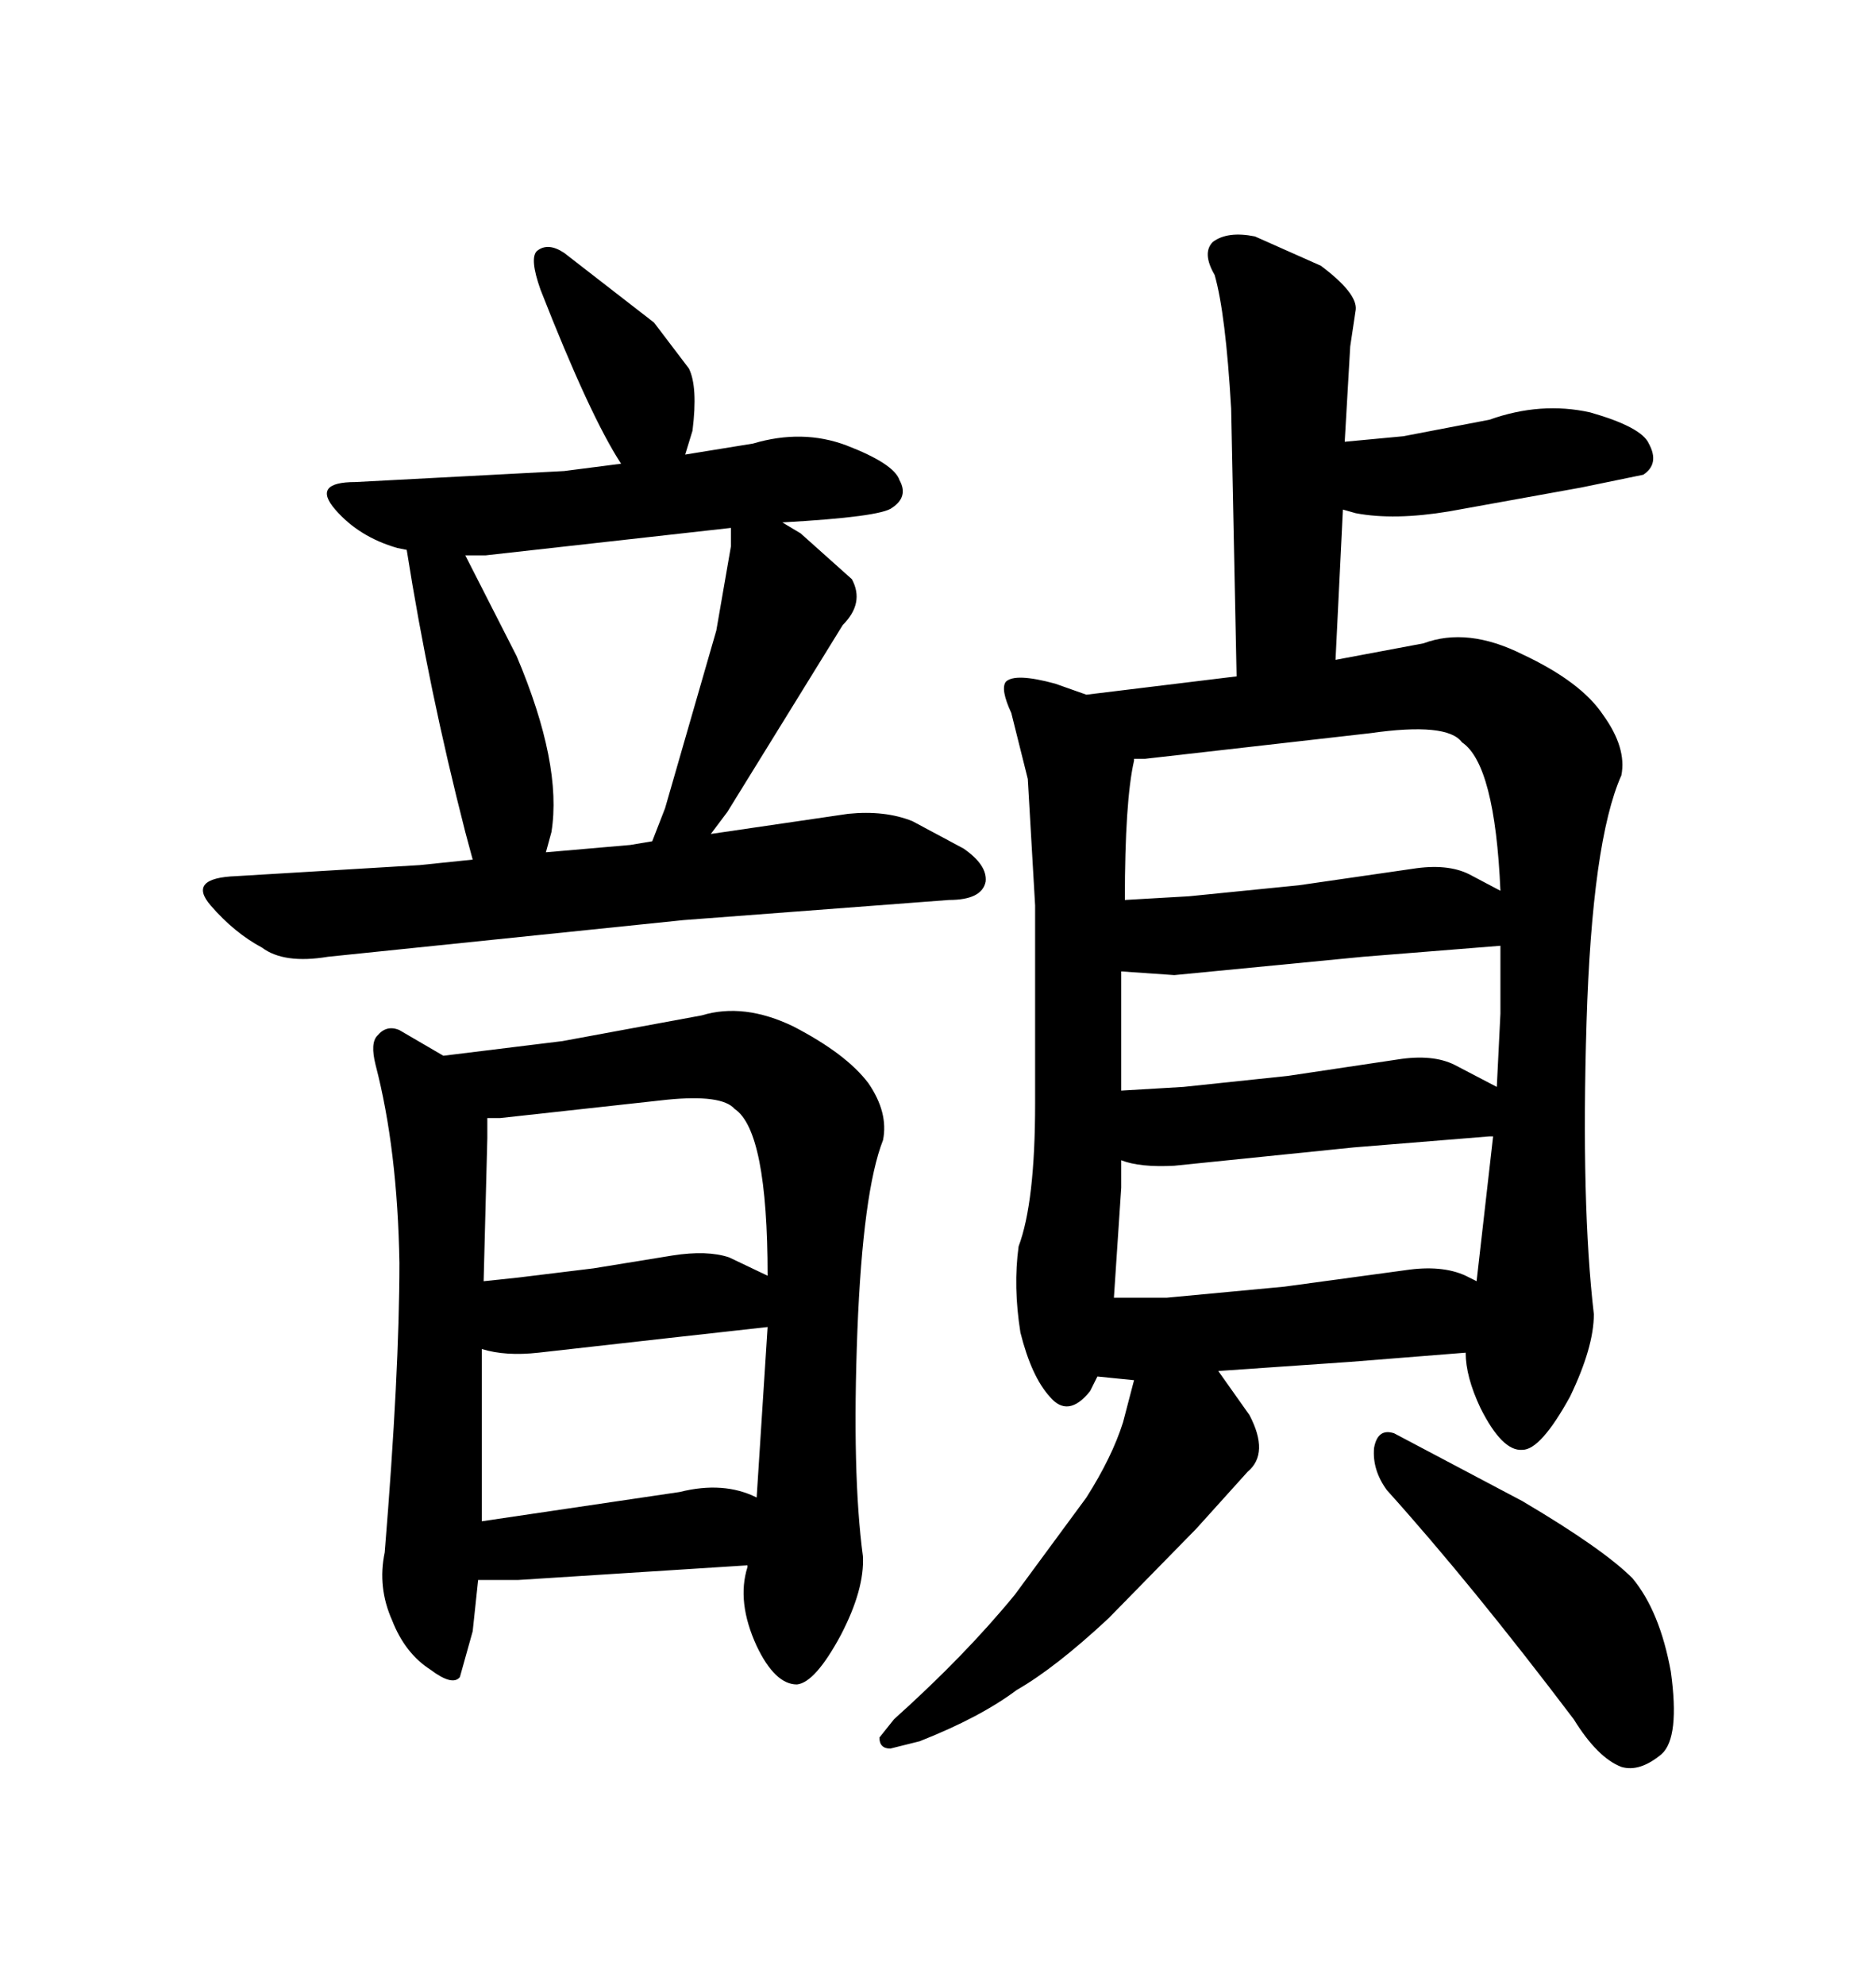 <svg xmlns="http://www.w3.org/2000/svg" xmlns:xlink="http://www.w3.org/1999/xlink" width="300" height="317.285"><path d="M63.57 87.60L65.04 87.89Q68.55 110.16 74.41 133.01L74.41 133.01L75.59 137.40L67.09 138.28L37.79 140.04Q29.88 140.33 33.69 144.73L33.69 144.73Q37.50 149.12 41.89 151.46L41.89 151.46Q45.41 154.10 52.44 152.93L52.44 152.93L109.28 147.07L151.76 143.85Q157.03 143.85 157.62 140.92L157.62 140.92Q157.91 138.28 154.10 135.64L154.10 135.64L145.90 131.25Q141.50 129.49 135.64 130.08L135.64 130.08L113.67 133.30L116.31 129.79L126.27 113.67L134.77 99.90Q138.28 96.39 136.23 92.58L136.23 92.58L128.03 85.25L125.10 83.50Q140.92 82.62 142.68 81.15L142.68 81.15Q145.31 79.39 143.85 76.76L143.85 76.76Q142.97 74.12 135.35 71.19L135.35 71.19Q128.32 68.55 120.41 70.90L120.41 70.90L109.57 72.66L110.74 68.85Q111.62 61.82 110.16 58.89L110.16 58.89L104.59 51.56L90.23 40.43Q87.60 38.67 85.84 40.14L85.84 40.14Q84.67 41.31 86.43 46.29L86.43 46.29Q94.34 66.50 99.32 74.12L99.32 74.12L90.23 75.29L56.84 77.05Q49.80 77.05 53.61 81.45L53.61 81.45Q57.42 85.84 63.57 87.60L63.57 87.60ZM74.41 88.77L77.64 88.77L116.89 84.38L116.89 87.30L114.55 100.78L106.35 129.20L104.30 134.47L100.78 135.06L87.30 136.23L88.18 133.01Q89.94 122.17 82.62 104.88L82.62 104.88L74.41 88.77ZM63.87 201.86L63.87 201.86Q63.87 219.43 61.52 248.14L61.52 248.14Q60.35 253.71 62.70 258.98L62.70 258.98Q64.75 264.26 68.85 266.89L68.85 266.89Q72.36 269.53 73.54 268.07L73.54 268.07L75.59 260.74L76.46 252.54L82.91 252.54L119.53 250.20L119.53 250.49Q117.77 256.05 121.00 263.09L121.00 263.09Q123.93 269.24 127.44 269.24L127.44 269.24Q130.37 268.95 134.47 261.33L134.47 261.33Q138.28 254.00 137.99 248.73L137.99 248.73Q136.23 235.55 137.11 212.70L137.11 212.70Q137.99 190.43 141.21 182.23L141.21 182.23Q142.09 177.83 138.87 173.14L138.87 173.14Q135.35 168.46 126.86 164.06L126.86 164.06Q118.95 160.25 112.21 162.30L112.21 162.30L89.94 166.41L70.90 168.75L63.87 164.65Q61.82 163.77 60.35 165.53L60.35 165.53Q59.18 166.70 60.06 170.21L60.06 170.21Q63.57 183.69 63.87 201.86ZM106.93 213.87L122.75 212.11L121.00 239.36Q115.72 236.72 108.69 238.48L108.69 238.48L77.05 243.16L77.05 215.63Q80.86 216.80 86.13 216.21L86.13 216.21L106.93 213.87ZM77.93 178.71L79.98 178.71L106.64 175.78Q115.43 174.90 117.48 177.25L117.48 177.25Q122.75 180.76 122.75 203.91L122.75 203.91L116.60 200.98Q113.09 199.80 107.52 200.68L107.52 200.68L94.92 202.73L82.91 204.20L77.34 204.79L77.93 181.93L77.93 178.71ZM254.88 210.06L254.88 210.06Q252.83 192.48 253.71 163.48L253.71 163.48Q254.59 134.47 259.28 123.93L259.28 123.93Q260.16 119.53 256.35 114.26L256.35 114.26Q252.83 108.98 243.46 104.59L243.46 104.59Q234.67 100.20 227.64 102.83L227.64 102.83L213.57 105.47L214.75 81.45L216.80 82.03Q222.95 83.20 231.74 81.74L231.74 81.74L252.83 77.93L262.79 75.88Q265.43 74.12 263.67 70.90L263.67 70.90Q262.50 68.26 254.30 65.92L254.30 65.92Q246.39 64.16 238.18 67.09L238.18 67.09L224.41 69.73L215.04 70.61L215.92 55.37L216.80 49.51Q217.09 46.88 211.23 42.48L211.23 42.48L200.68 37.79Q196.29 36.91 193.95 38.67L193.95 38.67Q192.19 40.43 194.24 43.95L194.24 43.95Q196.00 50.10 196.88 65.33L196.88 65.33L197.75 108.11L173.73 111.04L168.75 109.28Q162.30 107.52 160.84 108.98L160.84 108.98Q159.96 110.16 161.72 113.96L161.72 113.96L164.36 124.51L165.53 144.73L165.53 176.37Q165.53 192.19 162.89 199.22L162.89 199.22Q162.01 205.66 163.18 212.99L163.18 212.99Q164.94 220.02 167.87 223.24L167.87 223.24Q170.80 226.76 174.32 222.36L174.32 222.36L175.49 220.02L181.35 220.61L179.59 227.34Q177.83 232.91 173.73 239.36L173.73 239.36L162.30 254.88Q154.39 264.55 142.97 274.80L142.97 274.80L140.63 277.73Q140.63 279.49 142.38 279.49L142.38 279.49L147.07 278.32Q156.74 274.51 162.60 270.12L162.60 270.12Q168.75 266.60 177.25 258.69L177.25 258.69L191.31 244.34L199.51 235.25Q203.03 232.32 199.80 226.17L199.80 226.17L194.82 219.14L215.92 217.68L234.38 216.21Q234.38 220.02 236.72 225L236.72 225Q240.23 232.03 243.46 231.74L243.46 231.74Q246.39 231.74 251.07 223.24L251.07 223.24Q254.88 215.33 254.88 210.06ZM187.79 186.33L187.79 186.33L216.50 183.40L238.18 181.64L238.77 181.64L236.13 204.79L234.38 203.91Q230.57 202.15 224.71 203.03L224.71 203.03L205.37 205.66L186.62 207.42L178.13 207.42L179.30 189.84L179.30 185.45Q182.23 186.62 187.79 186.33ZM179.30 155.27L187.79 155.86L217.97 152.93L239.94 151.17L239.94 162.01L239.36 173.73L232.62 170.21Q229.10 168.46 223.54 169.34L223.54 169.34L205.96 171.97L189.26 173.73L179.30 174.32L179.30 155.27ZM181.35 121.29L183.11 121.29L219.14 117.19Q231.45 115.43 233.79 118.65L233.79 118.65Q239.06 122.17 239.94 142.38L239.94 142.38L234.96 139.75Q231.45 137.99 225.88 138.87L225.88 138.87L207.71 141.50L190.14 143.26L179.88 143.85Q179.88 128.03 181.35 121.58L181.35 121.58L181.35 121.29ZM221.78 238.18L221.78 238.18Q235.25 253.13 251.66 274.80L251.66 274.80Q255.47 280.96 259.28 282.42L259.28 282.42Q262.21 283.30 265.72 280.37L265.72 280.37Q268.65 277.73 267.19 267.19L267.19 267.19Q265.43 257.52 261.04 252.25L261.04 252.25Q256.35 247.56 243.46 239.94L243.46 239.94L222.95 229.10Q220.31 228.22 219.73 231.45L219.73 231.45Q219.43 234.96 221.78 238.18Z"/></svg>
